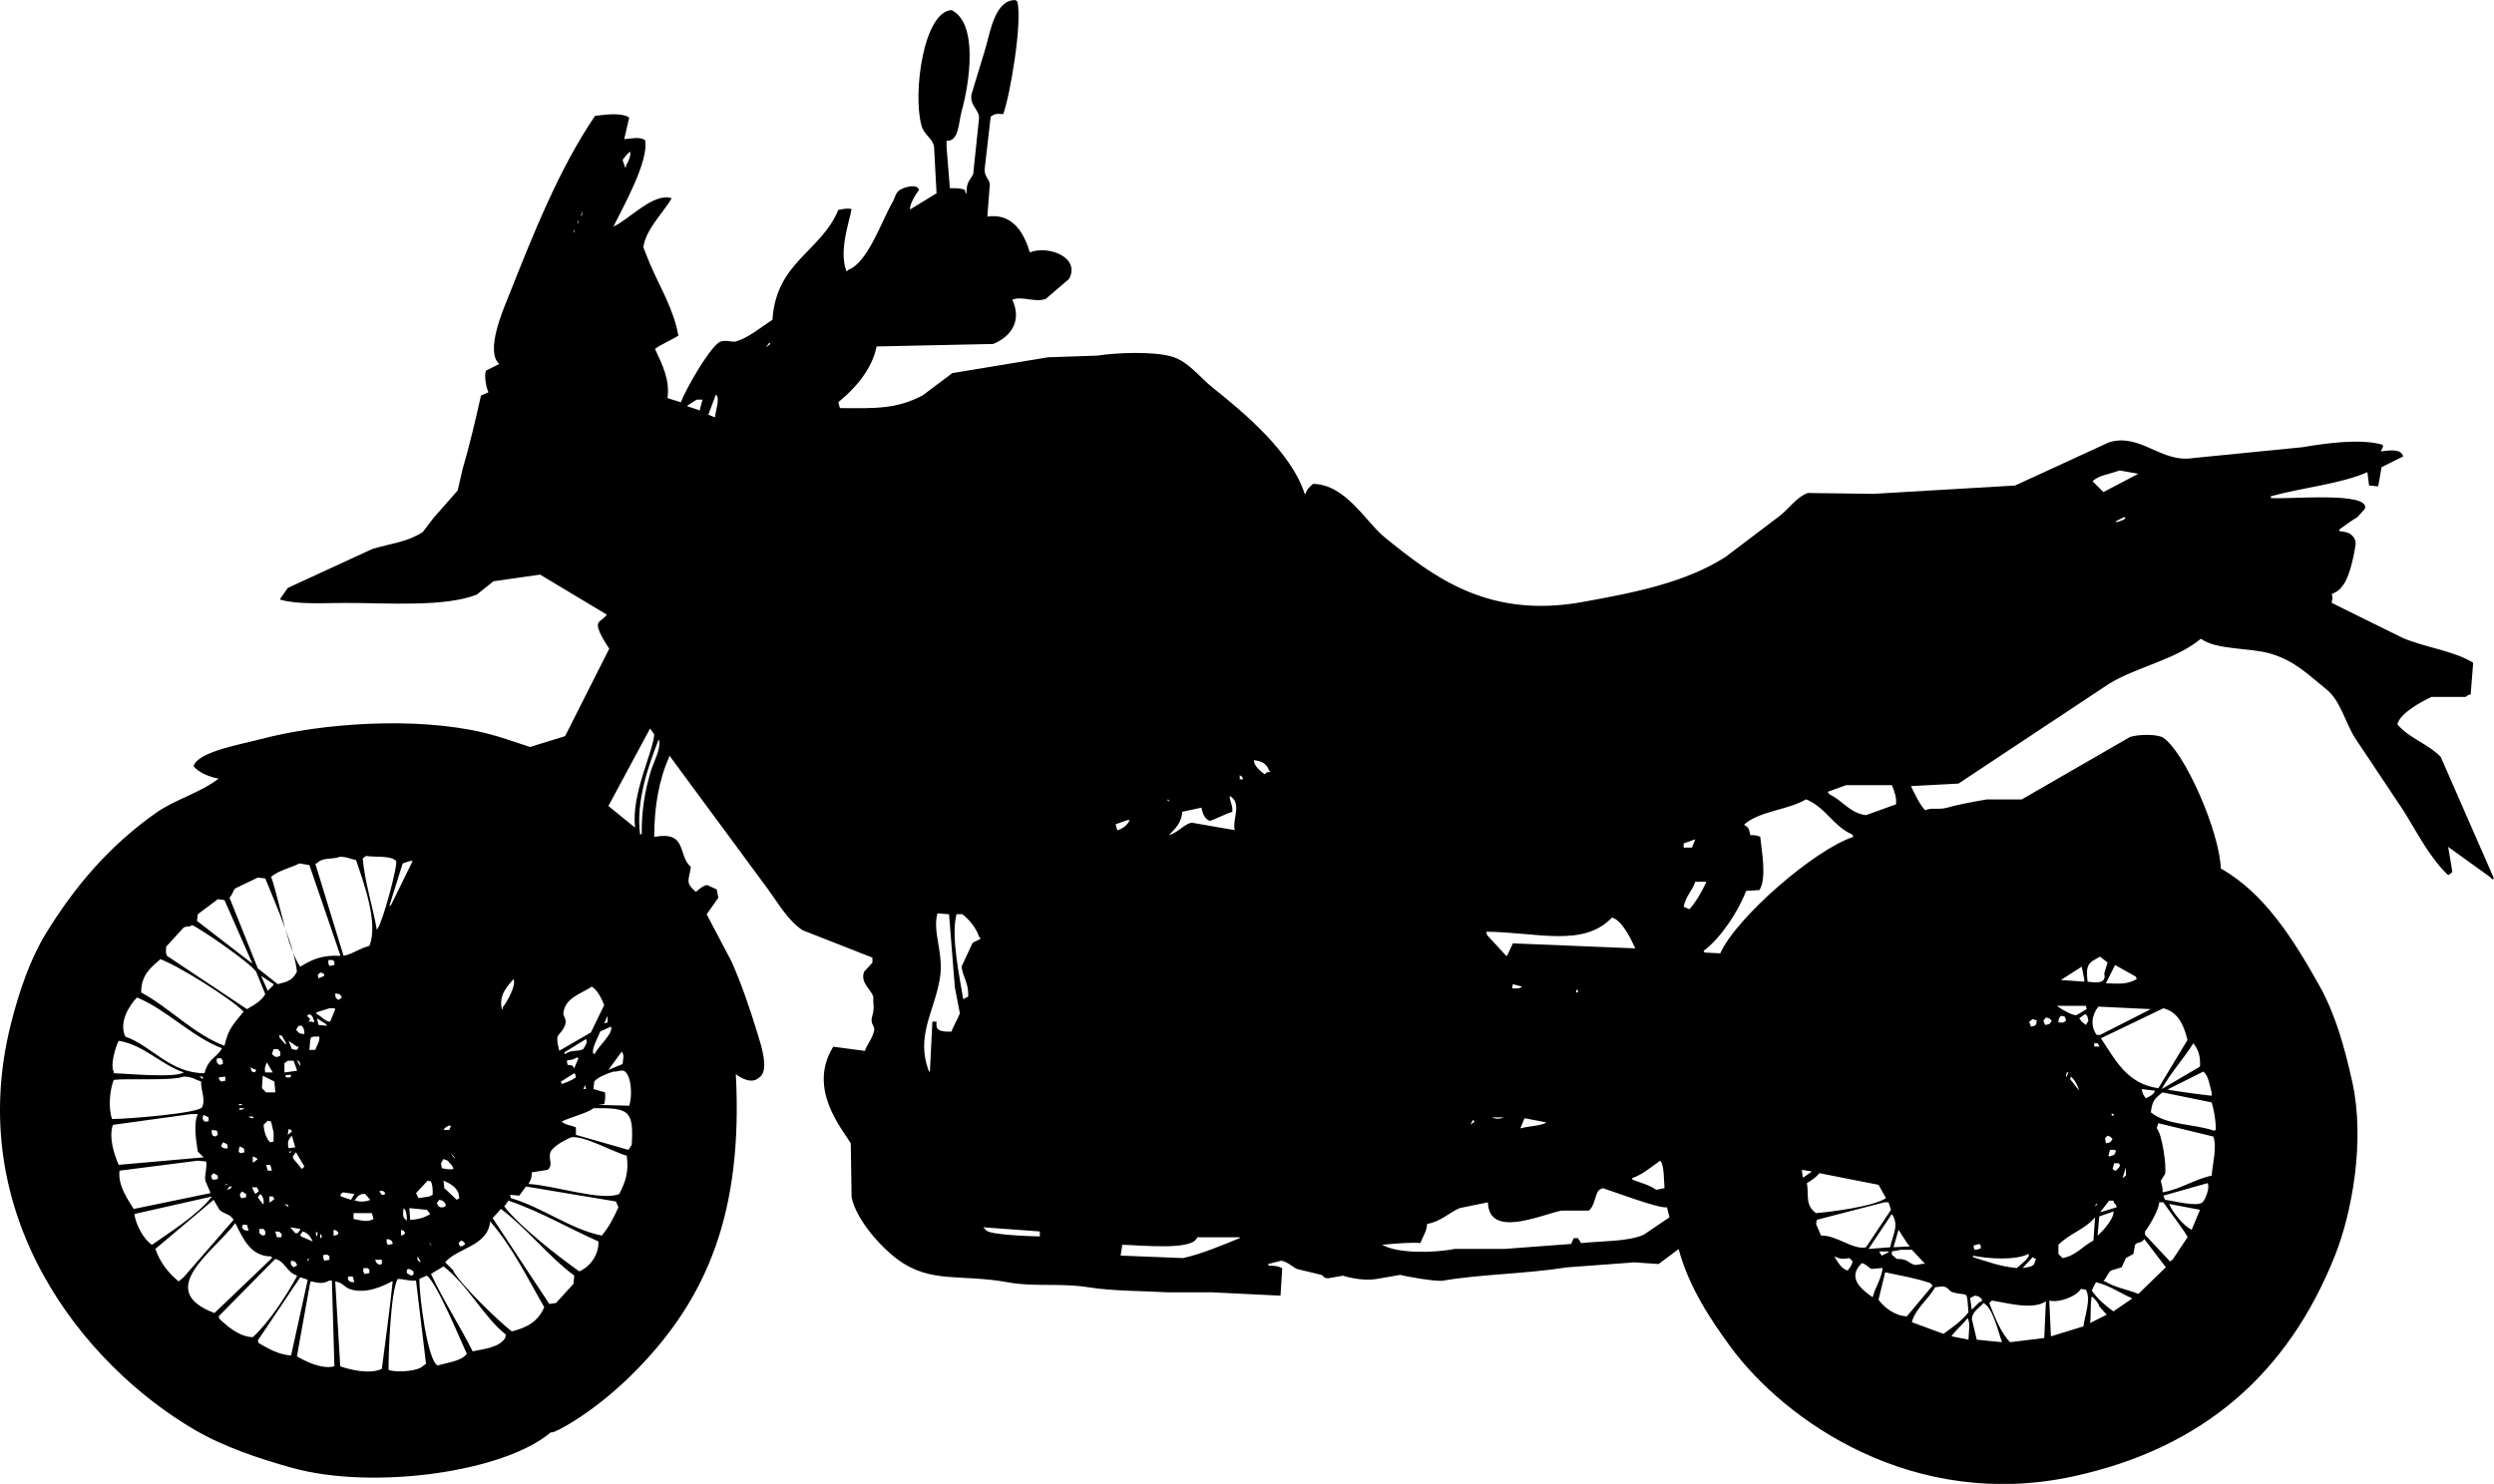 <?xml version="1.0" encoding="utf-8"?>
<!-- Generator: Adobe Illustrator 27.3.1, SVG Export Plug-In . SVG Version: 6.00 Build 0)  -->
<svg version="1.1" id="uuid-758b0b28-aef3-410c-a9e9-2fd352afd6a3"
	 xmlns="http://www.w3.org/2000/svg" xmlns:xlink="http://www.w3.org/1999/xlink" x="0px" y="0px" viewBox="0 0 2994.5 1782.2"
	 style="enable-background:new 0 0 2994.5 1782.2;" xml:space="preserve">
<path d="M342.4,1114.9c2.9,10.5,6,20.7,9.5,29.3C349.4,1134.9,346.1,1124.9,342.4,1114.9z"/>
<path d="M2930.5,909c-15.1-15.6-37.9-22.3-52-39c2.9-13.5,29.3-27.5,41-33h41c2.7-1.8,1.7-2.1,6-3c1-12.7,2-25.3,3-38
	c-23.5-14.6-57.3-18.1-85-30c-28.3-14-56.7-28-85-42c0.4-3,2.2-5.5,0.1-10.6c1-0.3,2.2-0.8,3.4-1.5c3.8-1.7,7.3-4.7,9.7-8.4l0,0
	c10.2-12.2,15.2-47,15.2-47s0.3-0.9,0.5-2.4c0,0,0,0,0-0.1l0,0l0,0l0,0l0,0c0.2-2.9-0.3-7.9-5.6-12l0,0c-3.2-2.7-8.2-3.5-13.3-3.9
	c-0.3-0.7-0.7-1.3-1-2c7.7-5.5,14.8-10.8,22-15c3-3.3,6-6.7,9-10c7-21.3-92.5-11-113-13v-2c37-10.5,82.8-14.5,116-29
	c0.7,5.3,1.3,10.7,2,16c3.7,0.3,7.3,0.7,11,1c1.3-7.7,2.7-15.3,4-23c8.7-4.3,17.3-8.7,26-13c-3.1-9.7-16.3-7.1-27-6l3-6
	c-0.3-0.7-0.7-1.3-1-2c-26.4-7.8-69.4-1.5-96,3c-43.7,4.3-87.3,8.7-131,13c-39,6.3-63.1-30.2-101-19c-37.7,17.3-75.3,34.7-113,52
	c-56.7,3.3-113.3,6.7-170,10c-26.3-0.3-52.7-0.7-79-1c-13.1,4.7-22.7,18.9-33,27c-22,16.7-44,33.3-66,50c-47.6,30-104.5,41.9-172,54
	c-114.1,20.5-180.2-32-236-77c-24.1-19.4-47.1-64.1-87-65c-4.1,3.8-7.1,5.9-9,12h-1c-16.2-50.4-72.9-97.6-111-128
	c-14.8-11.8-28.9-31.4-49-37c-22-6.2-65.2-4.7-89-1c-19.7,0.7-39.3,1.3-59,2c-38.3,6.3-76.7,12.7-115,19l-36,27
	c-31.3,16-54.7,15.5-99,15c-0.7-2.3-1.3-4.7-2-7c19-15.5,40.5-38.7,46-67c46.7-1,93.3-2,140-3c22.4-9.2,34.4-28.5,23-53
	c10.7-5.2,26.1,3.5,40-1c9.3-8,18.7-16,28-24c14.4-25.9-24.9-40.9-47-32c-8.2-27.6-23.1-47-51-43l3-39c-1.1-6.9-7.5-9.5-6-20
	c2.3-20.3,4.7-40.7,7-61c5.2-3.6,6.4-3.7,15-3c8.1-21.2,23.3-110.5,17-135l-2-2c-24-0.8-30.2,36-36,57c-5.7,18.7-11.3,37.3-17,56
	c-2.4,14.3,9.6,18.4,9,29c-2.3,22.3-4.7,44.7-7,67c-3.7,7.6-8.2,8.8-8,23h-1c-0.3-1.3-0.7-2.7-1-4c-4.1-2-11.1-2.3-18-2
	c-1.3-16.7-2.7-33.3-4-50v-7c14.9,1,14.4-22,18-35c9.7-34.8,20.3-106.1-12-122c-33.6,2-46.9,100.2-36,139c3.1,10.9,12.9,14.6,15,25
	c1,18.7,2,37.3,3,56c-10.3,6.3-20.7,12.7-31,19h-1c0-6.1,6.6-17.6,11-23c-1.9-7.8-17.2-3.7-23,0c-5.5,3.4-5.7,9.4-9,15
	c-12.7,21.7-29.6,72.5-53,81l-2,2c-9.6-24,2.8-58.1,6-75c-5.4-1.4-10.4,0-16,1c-20.9,50.6-74.6,62.3-79,132
	c-14.1,8.9-28.7,21.6-44,26c-4.2,1.2-14.1-2.9-20,1c-12.7,8.3-40,56.1-46,72c-5.3-1.7-10.7-3.3-16-5c2.9-22.7-6.2-39.7-15-59
	c3-3.3,21.9-11.9,28-16c-5.3-31-22.2-58.5-34-86c-2.7-6.7-5.3-13.3-8-20c2.5-21.5,24.3-42,34-59c-21.6-7.6-52.3,26.6-70,34
	c10.7-21.7,43.3-79.3,38-104c-7.2-4.1-15-1.8-25-1c2-8.7,4-17.3,6-26c-9.8-6.2-27.8-3.5-41-2c-43.1,63.2-74.3,142.3-104,217
	c-6.7,16.8-28.1,66.1-11,81c-5.3,2.7-10.7,5.3-16,8c-2.2,5.2-0.2,19.4,3,26c-3,1.3-6,2.7-9,4c-6.9,30.8-13.7,60-22,88
	c-2,8.7-4,17.3-6,26c-9.7,11-19.3,22-29,33c-4.3,5.7-8.7,11.3-13,17c-18.7,11.8-35.7,13.1-60,20c-34,15.7-68,31.3-102,47
	c-3,4.3-6,8.7-9,13v1c20.9,6.2,51.5,4,78,4c52.2,0,119.2,5.2,158-10c6.7-5.3,13.3-10.7,20-16c18.7-2.7,37.3-5.3,56-8
	c26.7,16,53.3,32,80,48c-2.6,4.7-8,6.3-10,10c-3.6,6.7,9.5,25.2,13,31c-17.7,35-35.3,70-53,105c-14,4.3-28,8.7-42,13
	c-16.6-5.2-33.7-11.8-55-17c-81.3-19.7-196.2-11.9-270,8c-20.1,5.4-74.3,14.6-79,32c5.1,7.3,19.7,13.4,30,15
	c-22.3,17.2-52.4,25.1-75,41c-55.2,38.9-97.3,87.5-133,146c-18.3,30-31.5,68.7-41,106c-59,231.1,86.6,410.9,220,489
	c34.6,20.3,77.9,35,118,46c97,26.7,254,5,310-43c1.6,2.5,23.7-10.9,27-13c27.7-17.4,53.6-39.1,76-62c82.9-84.8,127.9-186.6,119-355
	c6.8,5,19.2,12.2,28,4c13-8,1.7-40.8-2-53c-9.1-29.8-19-58.8-31-86l-30-57c4.7-6.7,9.3-13.3,14-20c-0.7-3.3-1.3-6.7-2-10
	c-3-1.3-6-2.7-9-4c-4.2-3.6-10.7,3-16,7c-13.4-11.3-8.1-14.3-6-30c-16.4-14.1-3.5-43.4-44-36c0-36,5.7-68.8,18-96v-2
	c39.3,53.3,78.7,106.7,118,160c12.6,17.2,24.2,38.1,42,50l84,33v6c-3.3,3.7-6.7,7.3-10,11c-4.9,13.4,8.4,20.8,11,30
	c0.8,2.6-0.6,0,0.3,9.6s-2.2,13.1-2.3,18.4c0,6,4.3,8.1,3,13c-2.8,10.9-9,17-11,24c-12.7-1.7-25.3-3.3-38-5
	c-31.5,50.3,11,99.1,21,116c0.3,21.7,0.7,43.3,1,65c6.3,28,35.3,59.9,56,75c39.5,28.8,75.4,16.6,132,27c31.7,5.8,62,0.4,97,6
	c27.9,4.5,65.4,4.3,95,6h53c27.3,1.3,54.7,2.7,82,4c0.7-11,1.3-22,2-33c-4.3-2.3-8.7-3.2-16-3l-1-2c5.3-1.3,10.7-2.7,16-4
	c7,1.1,13.6,7.6,19,10c9.7,2.3,19.3,4.7,29,7c3.3,1.3,2.4,4.5,9,4c5.7-1,11.3-2,17-3c8.4,2.7,25.8,6.4,40,4c9.7-1.7,19.3-3.3,29-5
	c4.6,1.7,42.9,8.4,51,7c44.9-7.8,100.5-8.2,149-16l81-6c9.7,0.7,19.3,1.3,29,2l24-18c12.2,45.8,39,85.6,62,117
	c66.7,91,221.2,197.5,412,156c155.6-33.8,257.6-123.4,314-265c20.9-52.6,36.2-138.7,21-208c-9.6-43.7-21-83.3-40-117
	c-29.6-52.6-64.7-110.1-118-140c-1.6-45-43.6-140-69-157c-7-4.7-30-4.3-40-1c-43.3,25-86.7,50-130,75h-42c-17,2.9-35,6.3-48,10
	c-9.7,2.8-18.9-0.5-26,3c-6.2-6.2-13.4-21.2-17-29l57-3c60.3-40,120.7-80,181-120c33.3-20.3,80.7-29.1,110-54
	c19.3,13.9,58.4,10.4,84,18c29.3,8.7,46.1,26.2,67,43c16.7,13.5,22.4,39.5,34,58c19.3,29,38.7,58,58,87c17,27,31.4,56.6,54,78
	c1-0.7,2-1.3,3-2l2-2c-1.7-10-3.3-20-5-30c16.7,12,33.3,24,50,36l3,3c0.7-0.3,1.3-0.7,2-1C2973.2,1006.4,2951.8,957.8,2930.5,909
	L2930.5,909z M756.5,182c1.5,4.5-2.3,13.1-5,17v2h-1l-3-9C750.7,188.2,752.6,185.2,756.5,182z M689.5,279h-1c0.3-1.3,0.7-2.7,1-4
	V279z M694.5,268h-1c0.3-1.3,0.7-2.7,1-4V268z M698.5,259h-1c0.7-2,1.3-4,2-6C699.2,255,698.8,257,698.5,259z M726.5,1312
	c-4.7-1.3-9.3-2.7-14-4c0.3-3,0.7-6,1-9c3.5-4.8,14.7-9.4,23-12c4.9,0.6,10.4-3,14,0c8.3,7,8.5,31.4,5,41c-12.3-0.3-24.7-0.7-37-1
	c2.3-0.3,4.7-0.7,7-1C726.8,1320.5,726.8,1318.8,726.5,1312z M747.5,1278c-5.7,2.3-11.3,4.7-17,7c5.3-7.3,10.7-14.7,16-22
	C749.9,1268,748.2,1270.2,747.5,1278z M714.5,1265c-0.7,0.3-1.3,0.7-2,1c-2.6-7.2,5.2-18.5,8-27c4.3-2,8.7-4,13-6
	C737.2,1240.4,718.5,1256.6,714.5,1265z M729.5,1228c-1.3,0.3-2.7,0.7-4,1c1.3-3,2.7-6,4-9V1228z M676.5,1216
	c2.7-18.1,21.2-22.3,34-31c7.4,4.4,11.4,14,15,22c-5.3,11-10.7,22-16,33c-12.7,7.3-25.3,14.7-38,22c-6.1-24.2,0.8-15.2,7-31
	C681.1,1224.3,675.8,1220.8,676.5,1216z M701.5,1258c-1.9,3-0.2,1.7-4,3c-3.1,1.6-12.7,0-19,5c-0.3-0.7-0.7-1.3-1-2
	c8.7-5.3,17.3-10.7,26-16C705.6,1250.6,704,1254.4,701.5,1258z M703.5,1308h-3c0.7-1.7,1.3-3.3,2-5
	C702.8,1304.7,703.2,1306.3,703.5,1308z M689.5,1283c-2.1-3.7-2.5-3.7-8-4c-0.3-1.7-0.7-3.3-1-5c2.3-1.2,7.7-0.5,12-4
	c0.7,0.3,1.3,0.7,2,1C692.8,1275,691.2,1279,689.5,1283z M691.5,1294c-4.9,3.5-10.6,5.7-17,8c-0.3-1-0.7-2-1-3
	c5.3-3.3,10.7-6.7,16-10C691.1,1291,690.9,1290.4,691.5,1294z M616.5,1176c3.8,7.2-7.9,27.7-13,34v2h-1
	C599,1195.2,607.9,1186,616.5,1176z M558.5,1494c-2.3,2.4-1.6,2.2-6,3c-0.7-1.3-1.3-2.7-2-4l3-3
	C557.5,1491.4,556.5,1490.9,558.5,1494z M551.5,1439c-1,0.7-2,1.3-3,2c-5-4.7-10-9.3-15-14c-0.3-3-0.7-6-1-9c8.1,3.5,14.7,7.1,18,15
	C550.8,1435,551.2,1437,551.5,1439z M546.5,1392c-1.7-2-3.3-4-5-6C545,1387.9,544.8,1388.4,546.5,1392z M538.5,1352h3
	c-0.7,1.7-1.3,3.3-2,5h-7C534.4,1353.8,535.6,1354,538.5,1352z M532.5,1392c1.7,0.7,3.3,1.3,5,2c2.8,3.6,5.5,4.8,7,10
	c-5.7,1-8.8,0-14-1c-0.3-2-0.7-4-1-6C530.5,1395.3,531.5,1393.7,532.5,1392z M527.5,1441c1.3,0.3,2.7,0.7,4,1l3,3c0.3,1,0.7,2,1,3
	c-1,0.7-2,1.3-3,2h-4c-2.9-1.8-2.5-1.9-4-5C525.5,1443.7,526.5,1442.3,527.5,1441z M513.5,1418c1.3,0.3,2.7,0.7,4,1
	c1.8,3.8,2.2,9.6,2,16c-1.3,0.7-2.7,1.3-4,2c-4.3,0.7-8.7,1.3-13,2l-3-6C504.2,1428,508.8,1423,513.5,1418z M492.5,1465
	c-0.3-4.7-0.7-9.3-1-14c7,0.7,14,1.3,21,2c1.3,1.7,2.7,3.3,4,5C511,1462.1,501.4,1464.9,492.5,1465z M505.5,1516c-4.3-2-4.8-2.5-4-7
	C502.8,1511.3,504.2,1513.7,505.5,1516z M484.5,1451c3.5,2.7,4.1,8.9,4,15C483.1,1461.9,483.8,1459.8,484.5,1451z M486.5,1481
	c-2.1,2.2-1.3,1.9-5,3v-7C485.5,1478.4,484.5,1477.9,486.5,1481z M488.5,1525l2-1c1,0.3,2,0.7,3,1c1,0.7,2,1.3,3,2v4
	c-1,0.3-2,0.7-3,1c-1.7-1-3.3-2-5-3V1525z M518.5,1496c-2.4-1.8-1.7-1-3-4C516.5,1493.3,517.5,1494.7,518.5,1496z M492.5,1034h3
	c-8.7,17.7-17.3,35.3-26,53c-0.7,0.3-1.3,0.7-2,1c5.3-17,10.7-34,16-51L492.5,1034z M471.5,1493v1c-1.7,0.3-3.3,0.7-5,1h-1
	c-1.5-3.1-1.7-3.3-1-7c1.3,0.3,2.7,0.7,4,1C470.9,1490.8,470.2,1490,471.5,1493z M439.5,1028c11.3,1.9,29.5-0.9,36,6
	c2.9,3.4-16,73.5-22,81c-0.3,0.7-0.7,1.3-1,2c-5-29.2-14.4-56.6-17-86C436.8,1030,438.2,1029,439.5,1028z M455.5,1431
	c0.7-0.3,1.3-0.7,2-1c4.3,1.1,2.8,0.3,5,3c-0.3,0.7-0.7,1.3-1,2h-3C457.5,1433.7,456.5,1432.3,455.5,1431z M458.5,1513v5
	c-1,0.3-2,0.7-3,1c-3.4-2.1-3.6-1.5-5-6H458.5z M424.5,1464v-7h22c0.7,2.3,1.3,4.7,2,7C441.4,1468.3,433.3,1465.7,424.5,1464z
	 M443.5,1525v4c-1.7,0.3-3.3,0.7-5,1h-1c-1.5-3.1-1.7-3.3-1-7h5L443.5,1525z M382.5,1231c-0.7-2.7-1.3-5.3-2-8c3.7,2.3,7.3,4.7,11,7
	c0.3,0.7,0.7,1.3,1,2C389.2,1231.7,385.8,1231.3,382.5,1231z M386.5,1486l-2,1v-5C386.5,1484,385.6,1482.3,386.5,1486z M378.5,1261
	h-7c0.3-4,0.7-8,1-12c0.3-1,0.7-2,1-3c1-0.3,2-0.7,3-1h7C383.8,1252,380.8,1254.3,378.5,1261z M381.5,1480c-0.3,1.7-0.7,3.3-1,5
	c-1.9-2.7-1.2-1.7-1-5H381.5z M361.5,1485c-0.3-0.7-0.7-1.3-1-2c1-1.3,2-2.7,3-4c6.4,1.9,9.4,6.4,12,12
	C370.8,1489,366.2,1487,361.5,1485z M371.5,1512l-3,3c0.3-1,0.7-2,1-3H371.5z M354.5,1481c-2-2.3-4-4.7-6-7c4,0.7,8,1.3,12,2v1
	c-1,1.3-2,2.7-3,4H354.5z M356.5,1519v1c-1.3,0.7-2.7,1.3-4,2c-3.5-2.9-3.7-3.2-3-8c1.3,0.3,2.7,0.7,4,1
	C355.9,1516.8,355.2,1516,356.5,1519z M307.5,1286c-0.7,0.7-1.3,1.3-2,2c-1-0.3-2-0.7-3-1c-0.7-1.7-1.3-3.3-2-5c2.3,1,4.7,2,7,3
	V1286z M309.5,1392c-1.7,1.3-3.3,2.7-5,4h-1v-7c1,0.3,2,0.7,3,1C307.5,1390.7,308.5,1391.3,309.5,1392z M303.5,1341
	c0.3,0.7,0.7,1.3,1,2c-4.2-0.4-3.9,0-6-2H303.5z M307.5,1426h1c0.7,1.3,1.3,2.7,2,4v1c-1.3,1-2.7,2-4,3c-1.3-2.7-2.7-5.3-4-8H307.5z
	 M312.5,1434c2.6,2,2.8,3.6,4,7v5h-1c-2-2.7-4-5.3-6-8C310.5,1436.7,311.5,1435.3,312.5,1434z M311.5,1476h5c0.7,1,1.3,2,2,3v4
	c-1,0.3-2,0.7-3,1C310.8,1481.2,311.2,1481.6,311.5,1476z M316.5,1351c1.7-1.7,3.3-3.3,5-5c1.3,0.3,2.7,0.7,4,1c1,4.3,2,8.7,3,13v11
	c-1.3,0.3-2.7,0.7-4,1C319.7,1367.6,317.1,1359.5,316.5,1351z M324.5,1399c0.7,2.3,1.3,4.7,2,7h-5c-0.7-2.3-1.3-4.7-2-7H324.5z
	 M323.5,1437h4c0.7,1,1.3,2,2,3c-1.7,1.3-3.3,2.7-5,4h-1V1437z M319.5,1312c-1.7-1.7-3.3-3.3-5-5c0.3-5,0.7-10,1-15
	c4.7,2.3,9.3,4.7,14,7c0.3,4,0.7,8,1,12v1H319.5z M326.5,1185c-1.7,1.7-3.3,3.3-5,5c-2.7-6-5.3-12-8-18c5,3.3,10,6.7,15,10
	C327.2,1185,328.5,1183.2,326.5,1185z M333.5,1260l3,3v5c-5.1,2.5-6.2,1.6-10-2c0.7-2,1.3-4,2-6H333.5z M327.5,1288h-9
	c-1.2-4.9,0-8,2-12C322.8,1280,325.2,1284,327.5,1288z M338.5,1483c-0.3,1-0.7,2-1,3h-5c-0.7-2.3-1.3-4.7-2-7
	C336.5,1479.3,336.1,1479.4,338.5,1483z M335.5,1246v-3c1,0.3,2,0.7,3,1c1.7,3,3.3,6,5,9v1h-1C340.2,1251.3,337.8,1248.7,335.5,1246
	z M365.5,1401l-3,3c-3.3-4-6.7-8-10-12c-2.1-4,0-4.1,3-8C358.8,1389.7,362.2,1395.3,365.5,1401z M356.5,1273c3.6,2.5,3.7,1.9,4,8
	C359.2,1278.3,357.8,1275.7,356.5,1273z M364.5,1242c-1.7-0.3-3.3-0.7-5-1c-1.3-1.3-2.7-2.7-4-4c1-1.7,2-3.3,3-5h4
	c2,3.2,2.7,3.4,3,9C365.2,1241.3,364.8,1241.7,364.5,1242z M356.5,1257h2c-1.7,5.6-2.6,3.8-8,3c-1.3-3.3-2.7-6.7-4-10
	C349.8,1252.3,353.2,1254.7,356.5,1257z M352.5,1274c1.3,3.7,2.7,7.3,4,11v1c-4.7,0.7-9.3,1.3-14,2h-1v-11c1.3-1,2.7-2,4-3H352.5z
	 M346.5,1356c1,0.3,2,0.7,3,1c0.3,0.7,0.7,1.3,1,2c-1.7,1.3-3.3,2.7-5,4C345.8,1360.7,346.2,1358.3,346.5,1356z M343.5,1294
	c-0.3-0.7-0.7-1.3-1-2c0.7-0.3,1.3-0.7,2-1h5v1c-0.3,0.7-0.7,1.3-1,2H343.5z M345.5,1447c0.3,1,0.7,2,1,3c-1.7-1.3-3.3-2.7-5-4
	C342.8,1446.3,344.2,1446.7,345.5,1447z M350.5,1364c1.3,4.7,2.7,9.3,4,14c-2.7,0.3-5.3,0.7-8,1
	C344.7,1370.8,346.5,1368.5,350.5,1364z M347.5,1383h3c-1,0.7-2,1.3-3,2V1383z M368.5,1220c1-0.7,2-1.3,3-2c4.6,2.1,4.6,5.1,6,10
	c-4-1.1-2.9-1.1-7-1c0.7-1,1.3-2,2-3C371.2,1222.7,369.8,1221.3,368.5,1220z M388.5,1507h5l2,2v4c-1.7,0.3-3.3,0.7-5,1h-1
	C388,1510.9,387.8,1510.7,388.5,1507z M380.5,1218c-0.3-0.7-0.7-1.3-1-2c5.3-1.7,10.7-3.3,16-5h6c0.3,0.3,0.7,0.7,1,1l-6,15
	C390.5,1227.2,386.5,1220.9,380.5,1218z M381.5,1171l3-3c1.3,0.3,2.7,0.7,4,1c0.3,1,0.7,2,1,3c-2.3,1-4.7,2-7,3
	C382.2,1173.7,381.8,1172.3,381.5,1171z M394.5,1153h5c0.7,0.7,1.3,1.3,2,2v4c-1.7,0.3-3.3,0.7-5,1h-1
	C394,1156.9,393.8,1156.7,394.5,1153z M400.5,1477c4.4,1.1,3.8,1,6,4c-2.3,2.8-1.1,2.3-6,3V1477z M402.5,1193c1.7,0.3,3.3,0.7,5,1
	c1.9,1.5,1.8,1.8,3,4c-1.3,1-2.7,2-4,3C402.9,1198.5,402.8,1199.1,402.5,1193z M411.5,1432c4.7,0.7,9.3,1.3,14,2
	c-1.3,2.3-2.7,4.7-4,7c-4-1.3-8-2.7-12-4c-0.3-0.7-0.7-1.3-1-2L411.5,1432z M429.5,1437c1.5-1.7,3-1.8,5-3h4c2,2.3,4,4.7,6,7
	c-3.5,2-12.5,3.1-17,1h-2C426.8,1440.3,428.2,1438.7,429.5,1437z M418.5,1533h5c0.7,2.3,1.3,4.7,2,7c-6-0.3-5.6-0.4-8-4
	C417.8,1535,418.2,1534,418.5,1533z M380.5,1037c6.2-7.7,17.7-4.3,28-8c9.3,0.2,11.7,2.6,19,4c9.5,27.8,27.1,76.3,16,103
	c-13.7,3.8-19.5,9.6-31,12c-11.3-37-22.7-74-34-111H380.5z M282.5,1067c9-4.3,18-8.7,27-13c3,0.3,6,0.7,9,1
	c6.2,15.4,15.8,37.7,23.9,59.9c-6.3-22.8-11.6-47.2-16.9-61.9c10.1-8,20.9-9.6,34-16c4,0.7,8,1.3,12,2c12.3,36,24.7,72,37,108v1
	c-21.3-1.1-32.8,3.8-48,13c-3.1-4.3-6-10.1-8.6-16.8c2.3,8.3,3.9,16,4.6,22.8c-5.1,10.2-10.6,11.9-23,15c-8-6.3-16-12.7-24-19
	c-11.3-28.3-22.7-56.7-34-85C279.2,1074.9,279.2,1070.4,282.5,1067z M237.5,1098l24-18c2.7,0.3,5.3,0.7,8,1l33,75v1l-66-51
	C236.8,1103.3,237.2,1100.7,237.5,1098z M199.5,1137c7-7.7,14-15.3,21-23c4.8-2.3,6.7,0,10-3c11.4,4.9,70.2,45.7,77,56
	c3.7,9,7.3,18,11,27c-4.8,8.4-13.4,13-22,18c-32-21.3-64-42.7-96-64C198.8,1144.5,199.3,1143.1,199.5,1137z M286.5,1326h5
	C288.8,1327.2,287.7,1328.6,286.5,1326z M293.5,1331c-2.1,1.7-2,1.6-6,2v-2H293.5z M287.5,1377c1,0.3,2,0.7,3,1c3.2,2.1,2.4,1,3,6
	c-1.7,0.3-3.3,0.7-5,1c-0.7-0.7-1.3-1.3-2-2C286.8,1381,287.2,1379,287.5,1377z M290.5,1431c1.7,1,3.3,2,5,3v4c-1.7,0.3-3.3,0.7-5,1
	h-1C287.3,1434.5,287.6,1434.7,290.5,1431z M291.5,1471h5c0.7,2.3,1.3,4.7,2,7c-6-0.3-5.6-0.4-8-4C290.8,1473,291.2,1472,291.5,1471
	z M192.5,1152c22.2,8.1,84.5,47.2,100,63c-11,14.1-18.1,18.9-23,41c-36.7-13.7-66.4-46.1-100-64
	C169.5,1170.3,181.3,1162.2,192.5,1152z M258.5,1365c-1-0.3-2-0.7-3-1c-1.5-3.1-1.7-3.3-1-7c2,0.3,4,0.7,6,1c0.3,1.3,0.7,2.7,1,4v1
	C260.5,1363.7,259.5,1364.3,258.5,1365z M261.5,1412v4c-1.7,0.3-3.3,0.7-5,1c-0.7-0.3-1.3-0.7-2-1c-0.3-1.3-0.7-2.7-1-4l3-3
	C258.2,1410,259.8,1411,261.5,1412z M260.5,1271h5c0.7,1,1.3,2,2,3v4c-1.3,0.3-2.7,0.7-4,1C260,1276.1,259.8,1275.8,260.5,1271z
	 M270.5,1293v5c-1.7,0.3-3.3,0.7-5,1c-0.7-0.7-1.3-1.3-2-2c-0.3-1-0.7-2-1-3C265.2,1293.7,267.8,1293.3,270.5,1293z M267.5,1372
	c1,0.3,2,0.7,3,1c3.2,2.1,2.4,1,3,6c-4.5,0.9-4.6,0-8-2C266.2,1375.3,266.8,1373.7,267.5,1372z M271.5,1422h2c-1,0.7-2,1.3-3,2
	C270.8,1423.3,271.2,1422.7,271.5,1422z M275.5,1425h3c-1.9,3.1-2.1,2.9-6,4C273.5,1427.7,274.5,1426.3,275.5,1425z M164.5,1198
	c35.4,14.5,65.2,46.8,102,61c-6.4,11.9-16.1,11.4-21,30c-41.7-0.2-63.2-32.9-95-44C142.3,1228,155.3,1207.3,164.5,1198z M250.5,1342
	v4c-0.3,0.3-0.7,0.7-1,1h-4c-2.8-4-2.8-3.5-1-8L250.5,1342z M243.5,1293v3c-1.3-1-2.7-2-4-3H243.5z M142.5,1250
	c30.5,5.1,50.8,28.7,78,38c-9.8,7.1-71.1,1.2-84,1v-2C132.1,1279.5,138.7,1257.2,142.5,1250z M136.5,1297c17.2-2.2,69.8,1.5,84-4
	c10.7,0.2,13.4,3.5,21,6c-0.6,10.6,5.8,21.6,1,31c-5.2,7.3-92.7,14.1-108,14C129.7,1329.6,131.9,1309,136.5,1297z M135.5,1351
	c31.3-4.3,62.7-8.7,94-13h8c-5.4,11.5-2.1,31.5,0,45c2.3,2.3,4.7,4.7,7,7l-102,9C136.9,1386.1,130.5,1366.4,135.5,1351z M143.5,1406
	c31.3-4,62.7-8,94-12c3.3,0.3,6.7,0.7,10,1c1.4,7.5-2.1,16.5-1,23c2,4.7,4,9.3,6,14v1c-30.7,6.3-61.3,12.7-92,19
	C153.2,1440.1,141.4,1423.9,143.5,1406z M161.5,1458l93-21c-17.4,22.5-50.3,42.7-72,58C173.4,1489.7,162.5,1470.6,161.5,1458z
	 M214.5,1539c-12.4-10.3-22-22.1-28-39c23.3-19.7,46.7-39.3,70-59c2.3,4,4.7,8,7,12c6.1,5.6,12.4,4.5,17,12l-60,69
	C218.5,1535.7,216.5,1537.3,214.5,1539z M282.5,1469c9,17.3,17.7,40,43,40l1,1v1l-69,66C184.4,1549.5,257.1,1503.1,282.5,1469z
	 M303.5,1606c-16.6-0.6-30.6-13.2-40-22c-0.3-1-0.7-2-1-3c22.7-23,45.3-46,68-69c12.6,3.4,13.2,15.7,26,20v1
	C343.1,1557.1,323.5,1587.7,303.5,1606z M349.5,1628c-15.2-1-28.3-8.7-39-15c-0.3-1-0.7-2-1-3c17-25.3,34-50.7,51-76l9,3
	C362.8,1567.3,356.2,1597.7,349.5,1628z M356.5,1629c5.3-29.7,10.7-59.3,16-89l1-1c9.1,1.8,13.8,3.4,22-1h3c1,34.3,2,68.7,3,103
	C386,1644.9,366.4,1634.8,356.5,1629z M408.5,1641l-6-102c9.1,1.5,10.8,6.7,17,9c19.3,7.2,42.2-4.2,51-9h1
	c-3.6,35.1-8.9,72.2-13,105C444.8,1650.7,421.7,1645.6,408.5,1641z M508.5,1640c-5.7,6.8-29,8.4-40,6c-0.7-0.3-1.3-0.7-2-1
	c0-19,2.4-94,11-109c9.6,0.4,14,2.8,22,2c4,33.3,8,66.7,12,100C510.5,1638.7,509.5,1639.3,508.5,1640z M525.5,1640
	c-12.2-5.6-22.1-82.9-22-104c3-1.3,6-2.7,9-4c11.8,8.6,39.8,76.1,48,94C553.9,1634.9,537.3,1636.4,525.5,1640z M606.5,1607
	c-6.6,11.3-26.1,13.3-39,16c-14.4-28.9-35.1-60.9-50-93l15-9c29.1,22,48.3,61.1,75,82L606.5,1607z M614.5,1599
	c-13.7-10.1-63.4-57.8-71-74l-9-9c15.3-17.7,51.2-19.2,54-49c25.9,29.1,46.3,70.7,65,103C646,1586.7,634.1,1594.2,614.5,1599z
	 M688.5,1542c-7,7.7-14,15.3-21,23c-2.7,0.3-5.3,0.7-8,1c-22.7-34.3-45.3-68.7-68-103c3.3-3.7,6.7-7.3,10-11
	c31.6,23.7,56.6,56.7,88,80C689.2,1535.3,688.8,1538.7,688.5,1542z M695.5,1527c-26-18.6-71.2-53.6-90-78c1.7-2.3,3.3-4.7,5-7
	c37.4,12.6,73,33.5,108,49C719.3,1507,708.4,1521.5,695.5,1527z M722.5,1484c-38-7.9-71.2-33.9-109-45c-0.3-1.3-0.7-2.7-1-4
	c3.7,0.3,7.3,0.7,11,1c2.7-3.7,5.3-7.3,8-11l108,18c1,2.3,2,4.7,3,7C736.1,1464.2,731.2,1473.4,722.5,1484z M743.5,1434
	c-20.9,9.1-79.6-10.7-109-12c2.5-4.5,4-6.4,4-14c6.3-1,12.7-2,19-3c6.8-5,1.2-12.5,3-20s17.4-15.7,25-19c14.5-3,51.7,18,67,22
	C755.2,1406.9,751.1,1419.5,743.5,1434z M758.5,1375c-1.3,2-2.7,4-4,6l-63-18v-9c-5-2.4-13.5-2.9-17-7c9.8-5.1,31.5-10.3,38-16
	C754.3,1330.6,761.2,1332.6,758.5,1375z M762.5,994c-10.7-8.7-21.3-17.3-32-26c16.7-31,33.3-62,50-93c1.7,2.3,3.3,4.7,5,7
	C784.4,902.9,757.8,953.4,762.5,994z M781.5,926c-6.9,23-11.3,46.4-11,76h-2c-5.2-41.2,10.8-83.8,22-113h1
	C793.5,899.9,784.7,915.4,781.5,926z M840.5,491v2l-15-5v-1c3.7-2.3,7.3-4.7,11-7h7C842.5,483.7,841.5,487.3,840.5,491z M858.5,501
	h-1c-2.3-1-4.7-2-7-3l9-24C865,478.3,859.3,492.1,858.5,501z M919.5,417c1.3-1.7,2.7-3.3,4-5C927.8,412.2,920.8,416.1,919.5,417z
	 M1142.5,1239c-6,0.2-11.5,0-15-2c-3.4-2.3-3.3-4.1-3-10h-5l-3,60h-1c-16.6-42.5,6.4-71.8,13-112c5-30.4-9.1-54.5-3-78
	c4.7,0.3,9.3,0.7,14,1c2.3,29.3,4.7,58.7,7,88c2,10.3,4,20.7,6,31C1150.6,1222.6,1144.3,1232.9,1142.5,1239z M1167.5,1133
	c-4.3,9.3-8.7,18.7-13,28c2.2,14.4,8.7,19.6,8,36l-6,3c-3.8-24.2-15.2-75.6-8-102h7c7.8,5.9,16.8,16.7,20,27l2,2
	C1174.9,1129.9,1169.9,1130.2,1167.5,1133z M1248.5,1485c-11.5-0.2-58.7-1.9-64-7l-4-4c22.7,1.7,45.3,3.3,68,5V1485z M1419.5,975
	c7.7-1.7,15.3-3.3,23-5c1.8,7.6,3.4,12.9,10,16c9.5-3.3,17.5-7.9,27-11c1.3-6.8-3.4-13.3-3-19c15.4,8.1,2.7,28.7,6,41
	c-17.3-3-34.7-6-52-9c-10,2.6-15.6,11.8-27,15C1410.7,995.4,1418.6,988.9,1419.5,975z M1402.5,960c0.7,1,1.3,2,2,3c-1-0.7-2-1.3-3-2
	C1401.8,960.7,1402.2,960.3,1402.5,960z M1341.5,997c-0.7-2.3-1.3-4.7-2-7c4.7-1.7,9.3-3.3,14-5h3c-3.4,6.1-7,9.3-14,12H1341.5z
	 M1488.5,1487c-20.1,8.2-45.2,18.9-68,24l-75-3c0.7-4.3,1.3-8.7,2-13c23.6,0.5,85.2,7.3,90-9h51V1487z M1488.5,936v-5
	c1,0.7,2,1.3,3,2c0.3,1,0.7,2,1,3H1488.5z M1518.5,930c-5.4-3.8-13.2-10.7-13-17c9.1,0.9,15.5,4.3,18,12c0.7,0.7,1.3,1.3,2,2
	C1520.1,927.5,1521.2,927.5,1518.5,930z M1998.5,1427c-3.3,0.7-6.7,1.3-10,2c-7.6-5.8-19-8.5-28-12c-0.3-0.7-0.7-1.3-1-2
	c13.2-4.4,23.1-13.7,34-21C1998.3,1399.2,1997.8,1418.8,1998.5,1427z M1935.5,1102c11.9,3.3,22.3,24.6,28,37l-147-6
	c-2.3,5-4.7,10-7,15h-1c-7.7-8.3-15.3-16.7-23-25c-0.3-1.3-0.7-2.7-1-4C1846.1,1119.6,1901,1138.2,1935.5,1102z M1894.5,1189v3h-2
	v-3H1894.5z M1830.5,1343c8.7,1.7,17.3,3.3,26,5c-4.1,4-21.2,4.4-30,7h-1C1827.2,1351,1828.8,1347,1830.5,1343z M1815.5,1187
	c0.3-1.7,0.7-3.3,1-5c3.7,1,7.3,2,11,3C1825.1,1187.4,1820.6,1187.3,1815.5,1187z M1805.5,1342c-4.4,2.2-10.7,1.9-14,0H1805.5z
	 M1768.5,1345l2,2c-1.7,1.3-3.3,2.7-5,4L1768.5,1345z M1973.5,1483c-19.4,8.5-50.8,7.3-75,10c-1.3-2-2.7-4-4-6h-5c-1,2.3-2,4.7-3,7
	c-26.7,2-53.3,4-80,6h-60c-27.7,5.4-68,4.9-85-4l-2-1c15.8-1.4,37.8-3.3,46-2c3-8.6,7.5-13.6,8-23c17.1-3.1,25.6-13.2,39-19
	c11.3-2.3,22.7-4.7,34-7c1.4,43.4,62,15.7,88,10h33c6.7-5,7-15.3,11-23c2-3,2.9-2.3,6-4c12.6,4,68.2,25,77,23l3,12
	C1994.2,1469,1983.8,1476,1973.5,1483z M2290.5,1494l2,2v1c-6.3,0.3-12.7,0.7-19,1l6-21C2283.2,1482.7,2286.8,1488.3,2290.5,1494z
	 M2243.5,1500c9.3-14,18.7-28,28-42c9.2,13.9,1.2,24.1-2,40C2260.8,1498.7,2252.2,1499.3,2243.5,1500z M2267.5,1503v1
	c-2.7,1.3-5.3,2.7-8,4c-1.6-2.3-1.8-1.7-3-5H2267.5z M2216.5,943h55c3,6.9,5.9,14.8,5,23c-12,4.3-24,8.7-36,13c-19-2-29-18.4-44-25
	c-0.7-1-1.3-2-2-3C2201.8,948.3,2209.2,945.7,2216.5,943z M2021.5,1013c4.7-1.7,9.3-3.3,14-5c-1.3,3.3-2.7,6.7-4,10h-10V1013z
	 M2021.5,1089c2.6-13.1,10.3-18.7,14-30h13v1c-6.1,12.6-11.6,22.2-20,32C2026.2,1091,2023.8,1090,2021.5,1089z M2065.5,1145
	c-6.3-0.3-12.7-0.7-19-1c-0.3-0.7-0.7-1.3-1-2c20.4-15.1,41.5-46.9,51-72c5.3-0.3,10.7-0.7,16-1c9.1-14.3,2.6-47,1-64
	c-3.1-1.5-6.5-2.1-12-2c-1.2-6.1-1.7-9.7-7-12v-1c18.9-16.3,51.9-16.9,74-30c23.9,9.9,32.8,32.4,55,42c0.7,1,1.3,2,2,3
	C2178.6,1020.3,2084.4,1102.3,2065.5,1145z M2164.5,1414c-0.3-3-0.7-6-1-9c4,0.7,8,1.3,12,2c-3.3,2.3-6.7,4.7-10,7H2164.5z
	 M2169.5,1421c5.7-3.5,10.9-6.8,15-12c23.7,4.7,47.3,9.3,71,14c3,5.3,6,10.7,9,16c-15.2,10.2-66.5,16.5-84,18
	C2166.8,1447.2,2172.2,1435.1,2169.5,1421z M2186.5,1484c-2-4.7-4-9.3-6-14c0.3-1.7,0.7-3.3,1-5l81-21h5l3,9l-30,45
	C2225.5,1501.8,2204.7,1483.1,2186.5,1484z M2218.5,1526c-7.6-2-12.4-10.9-16-17c7.2,3.1,9,3.4,18,2l4,4
	C2223.2,1520.4,2221.1,1522.2,2218.5,1526z M2235.5,1517c6,1.5,7.7,5.7,12,7c3.7-0.3,7.3-0.7,11-1h2c-2,14.4-8.8,22.4-12,35
	C2233,1547.5,2218.1,1533.7,2235.5,1517z M2403.5,1612l-30-3c-2-8.3-4-16.7-6-25c1.2-9.8,9.1-12.8,14-19c11.5,5.5,17.9,35.7,22,46
	V1612z M2454.5,1607c-13.7,1.7-27.3,3.3-41,5c-11.1-10.9-19-31.6-25-47l3-3c17.9,2.6,48.4,11.8,65,1
	C2455.8,1577.7,2455.2,1592.3,2454.5,1607z M2428.5,1523c4-4.3,8-8.7,12-13c1.3,0.7,2.7,1.3,4,2c-0.7,2-1.3,4-2,6
	C2439.5,1522.1,2434.3,1521.7,2428.5,1523z M2509.5,1589c1.3-7.4,0-21.5,2-32c4.1,3.1,8.4,8.4,9,12c3,3.3,6,6.7,9,10L2509.5,1589z
	 M2480.5,1226c-3.2,2-3.2,2.7-7,2h-2c0.4-5.5,0.7-5.2,3-8c5.3,0.9,4.6,0.3,6,5V1226z M2481.5,1288h2c-0.7,1.7-1.3,3.3-2,5h-1
	C2480.8,1291.3,2481.2,1289.7,2481.5,1288z M2515.5,1462c-0.7,9.3-1.3,18.7-2,28c-12.6,6.2-20.7,18.1-37,21l-5-5v-11
	C2484.3,1481.8,2503.7,1476.4,2515.5,1462z M2485.5,1296c0.3-1,0.7-2,1-3c4.6,3.8,8.2,10.6,10,17
	C2492.8,1305.3,2489.2,1300.7,2485.5,1296z M2496.5,1223c2.3-1.7,4.7-3.3,7-5c3.5,2,2.9,4,4,8c-1,1.7-2,3.3-3,5
	c-1.7-1.3-3.3-2.7-5-4C2498.5,1225.7,2497.5,1224.3,2496.5,1223z M2538.5,1387c-2,0.7-4,1.3-6,2l-1-1c0.7-2.3,1.3-4.7,2-7h6
	c0.3,0.7,0.7,1.3,1,2C2539.8,1384.3,2539.2,1385.7,2538.5,1387z M2543.5,1397l2,2c-0.3,1-0.7,2-1,3l-4,4h-1c-1-0.7-2-1.3-3-2
	c0.7-2.3,1.3-4.7,2-7H2543.5z M2535.5,1340v-3c1,0.7,2,1.3,3,2C2536,1341,2538.1,1339.6,2535.5,1340z M2536.5,1368
	c-2.4,3.8-2.3,4.2-8,5c-0.3-2-0.7-4-1-6l3-3c1,0.3,2,0.7,3,1L2536.5,1368z M2532.5,1442h5c0.3,1,0.7,2,1,3c2.2,2.1,1.9,1.3,3,5
	c-6.7,2-13.3,4-20,6C2525.2,1451.3,2528.8,1446.7,2532.5,1442z M2537.5,1455c1.4,7.9-12.9,24.1-19,29c0.7-7.7,1.3-15.3,2-23
	C2526.2,1459,2531.8,1457,2537.5,1455z M2515.5,1449c0.3-1,0.7-2,1-3h2L2515.5,1449z M2520.5,1257h-6v-4h4c0.7,1,1.3,2,2,3V1257z
	 M2559.5,1560c-7.3,5-14.7,10-22,15c-10.1-7.4-18.5-14.4-26-25l5-10c16.2,3.6,29.4,13.4,43,19V1560z M2567.5,1554
	c-13.7-5.5-28.3-7.7-40-15h-2c2.4-2.7,6.2-11,9-13c4.3-1.3,8.7-2.7,13-4c1.7-3.7,3.3-7.3,5-11c3-1.7,6-3.3,9-5c0.7-3.7,1.3-7.3,2-11
	c3.5-4.1,8-1.3,11-7c8.7,11.3,17.3,22.7,26,34C2589.5,1532.7,2578.5,1543.3,2567.5,1554z M2548.5,1415c1.3-4.3,2.7-8.7,4-13v10
	C2551.2,1413,2549.8,1414,2548.5,1415z M2571.5,1308c5.3,0.7,10.7,1.3,16,2c-1.9,5.1-6.5,6.8-11,9
	C2573.7,1315.6,2572.6,1313.7,2571.5,1308z M2626.5,1486l-18,27c-1,0.7-2,1.3-3,2c-10-10.7-20-21.3-30-32v-4
	c4.6-5.6,16.8-26.2,17-35h5C2600.3,1448.7,2627.4,1484.1,2626.5,1486z M2631.5,1477c-8.9-4.1-22.5-20-27-31c12.3,2.3,24.7,4.7,37,7
	C2638.2,1461,2634.8,1469,2631.5,1477z M2644.5,1444c-6.9,5.8-34-1.7-45-3c-0.7-1.7-1.3-3.3-2-5c17.7-5,35.3-10,53-15
	C2653.8,1424.9,2648.4,1440.4,2644.5,1444z M2655.5,1412c-20,4-37.4,16.4-59,20c0.6-5.7-1-7.7-2-14c1.7-2.7,3.3-5.3,5-8
	c2.1-8.9-3.4-47.8-10-55c0.7-2,1.3-4,2-6c22,5.3,44,10.7,66,16C2662.1,1378.2,2656.7,1396.4,2655.5,1412z M2658.5,1358
	c-26.3-8.8-56-6.1-76-22c1.5-13.8,4.6-16.6,14-24c19.7,4,39.3,8,59,12c2.7,9.1,5,20.7,5,33C2659.8,1357.3,2659.2,1357.7,2658.5,1358
	z M2655.5,1312v4c-16.8-1.7-33.3-4.4-52-7v-1l42-21C2651.9,1292.2,2652.9,1303.2,2655.5,1312z M2641.5,1281c-15.3,9-30.7,18-46,27
	c11.5-20.8,26.8-36.9,38-55C2639.7,1260.6,2642.2,1268.9,2641.5,1281z M2626.5,1249c-11.7,19.3-23.3,38.7-35,58
	c-38-5.2-51.8-34.6-69-60l75-36C2615.8,1215.4,2622.4,1232.6,2626.5,1249z M2582.5,1212c-20.3,10.3-40.7,20.7-61,31h-4
	c-7.8-10.3-6.1-24.1,2-34L2582.5,1212z M2564.5,1173c0.3,1,0.7,2,1,3c-11.8,6.2-18.8,5.6-37,5c3.7-7.3,7.3-14.7,11-22
	C2547.8,1163.7,2556.2,1168.3,2564.5,1173z M2521.5,1149c3,2.3,6,4.7,9,7c-1.3,4.3-2.7,8.7-4,13c2.9,12.6-8.5,11.4-20,10
	C2504.2,1158.3,2507.1,1156.7,2521.5,1149z M2499.5,1161l3,15v3c-9.3-0.7-18.7-1.3-28-2C2482.8,1171.7,2491.2,1166.3,2499.5,1161z
	 M2504.5,1208c0.3,1.3,0.7,2.7,1,4c-4,2.3-8,4.7-12,7c-3.3,1.9-19-7.1-24-11H2504.5z M2498.5,1548c2,0.3,4,0.7,6,1
	c6.5,11.3-1.4,31.3-3,44l-39,12c-0.7-14.3-1.3-28.7-2-43C2471.5,1565.1,2493.1,1557.3,2498.5,1548z M2456.5,1222
	c1.3,0.3,2.7,0.7,4,1l3,3c-2.4,3.8-2.3,4.2-8,5c-0.7-1.7-1.3-3.3-2-5C2454.5,1224.7,2455.5,1223.3,2456.5,1222z M2440.5,1224
	c1,0.3,2,0.7,3,1h2c-0.4,6.4-1,7.1-7,8c-0.7-2-1.3-4-2-6C2437.8,1226,2439.2,1225,2440.5,1224z M2376.5,1494c2,2,1.4,1,2,5
	c-2.6,1.3-3.5,1.8-8,2c-0.3-1.7-0.7-3.3-1-5C2371.8,1495.3,2374.2,1494.7,2376.5,1494z M2435.5,1506c3.2,3.4-8.9,12.4-14,17
	c-21.3-2.1-35.7-8-52-13c-0.3-0.7-0.7-1.3-1-2C2386.7,1511.8,2419.8,1514.1,2435.5,1506z M2371.5,1556c1.3,0.3,2.7,0.7,4,1
	c1.3,1,2.7,2,4,3v3c-1,0.3-2,0.7-3,1l-9,9c-0.7-4.7-1.3-9.3-2-14L2371.5,1556z M2363.5,1609c-6.7-1.3-13.3-2.7-20-4v-1
	c5.9-7.5,13.4-13.5,19-21C2366,1589.3,2363.8,1599,2363.5,1609z M2323.5,1546c3-0.3,6-0.7,9-1c7.6,0.9,6.9,5.6,12,7
	c19.8,5.6,16.5-4.3,19,24c-7.7,10.4-19.6,18.4-30,26c-12.7-4.7-25.3-9.3-38-14C2300,1571.3,2315,1561.1,2323.5,1546z M2317.5,1541
	l3,3c-10.3,12.3-20.7,24.7-31,37c-14.4-0.6-27.6-11-34-20c2.7-11,5.3-22,8-33C2284.1,1532.7,2298.9,1534.6,2317.5,1541z
	 M2295.5,1501c5.3,5.7,10.7,11.3,16,17c-4.4-0.8-9.7,2-13,1c-8.3-2.5-7.3-7.1-21-7c-2-1.7-4-3.3-6-5v-4c3.7-0.7,7.3-1.3,11-2H2295.5
	z M2540.5,627v-1c3.3-1.7,6.7-3.3,10-5C2555.5,622.8,2544.6,626.7,2540.5,627z M2525.5,591l-13-13c7.8-7.6,21.1-8.4,32-13
	c7.7,1.3,15.3,2.7,23,4C2553.5,576.3,2539.5,583.7,2525.5,591z"/>
</svg>

